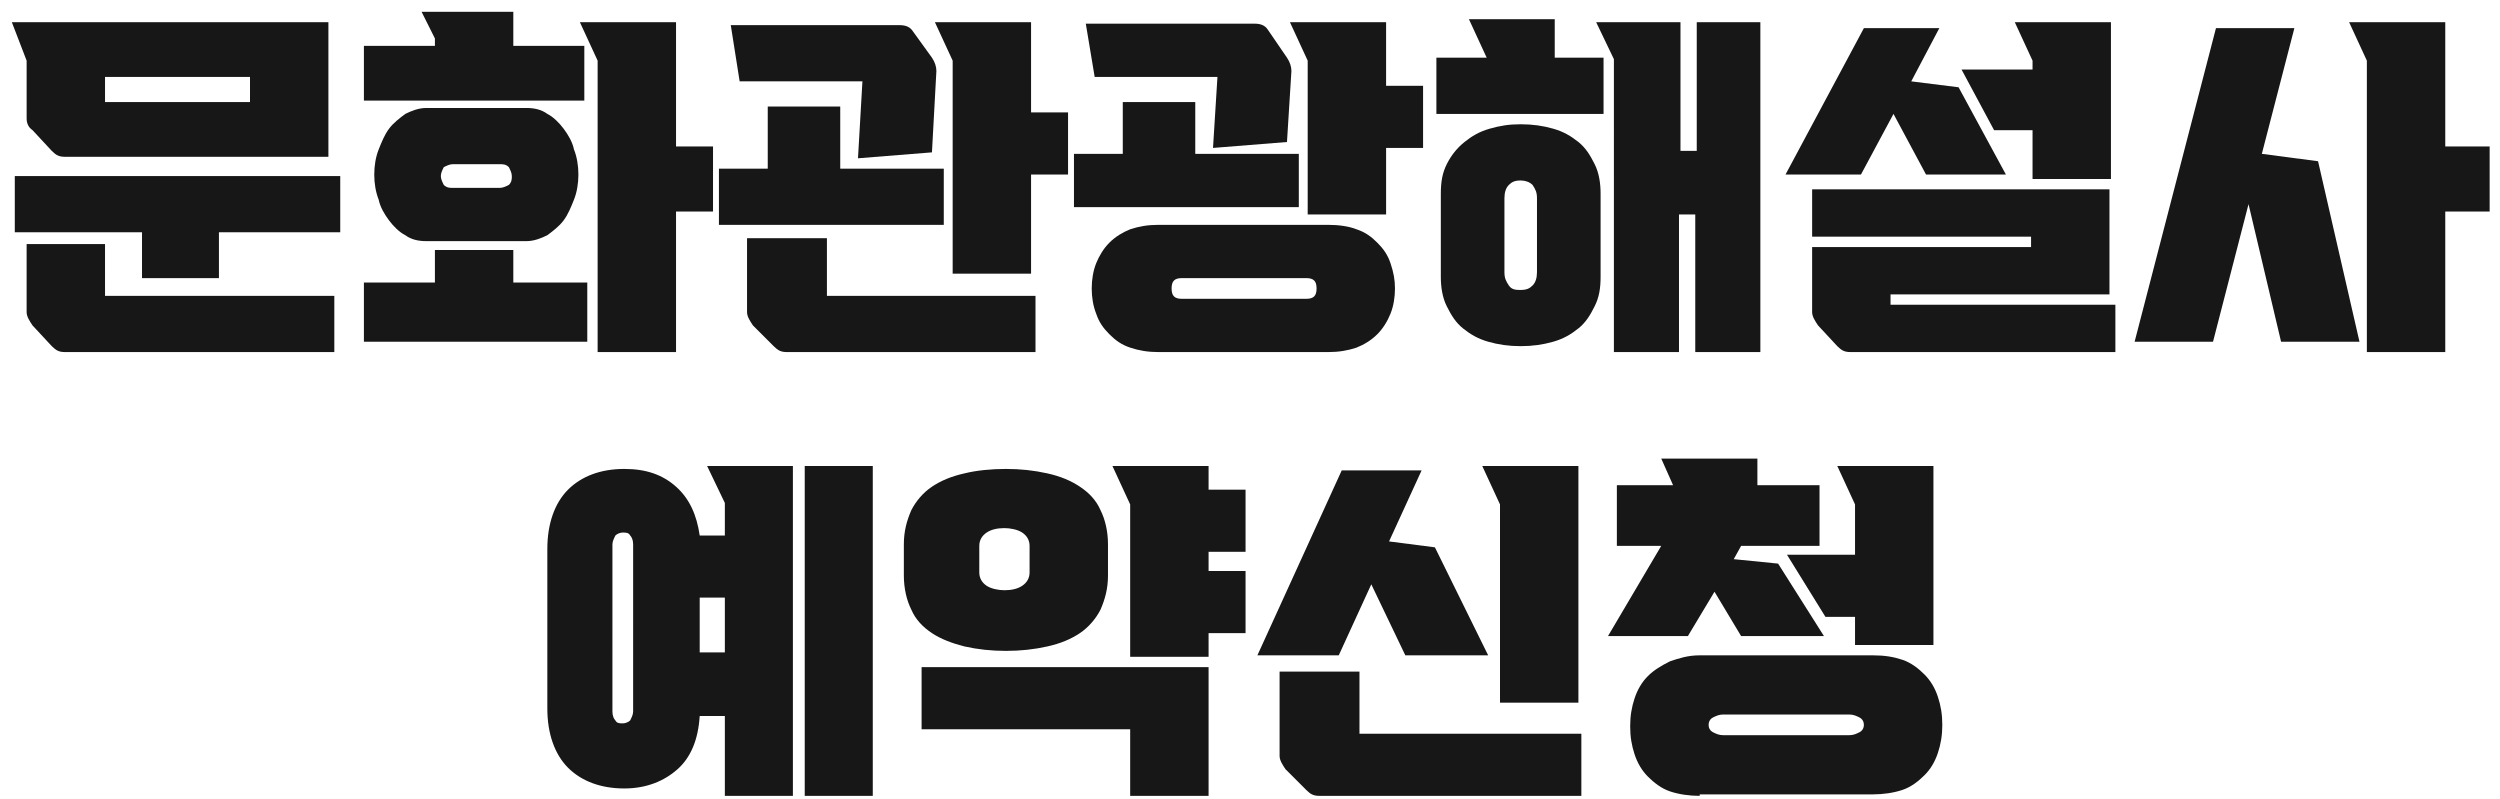 <?xml version="1.0" encoding="utf-8"?>
<!-- Generator: Adobe Illustrator 25.0.1, SVG Export Plug-In . SVG Version: 6.00 Build 0)  -->
<svg version="1.1" id="Layer_1" xmlns="http://www.w3.org/2000/svg" xmlns:xlink="http://www.w3.org/1999/xlink" x="0px" y="0px"
	 viewBox="0 0 169 54" style="enable-background:new 0 0 169 54;" xml:space="preserve">
<style type="text/css">
	.st0{enable-background:new    ;}
	.st1{fill:#171717;}
</style>
<g class="st0">
	<path class="st1" d="M4.4,10.6c-0.4,0-0.6-0.1-0.9-0.4L2.2,8.8C1.9,8.6,1.8,8.3,1.8,8V4.1l-1-2.6h21.4v9.1H4.4z M23,15.7h-8.2v3.1
		H9.6v-3.1H1v-3.8H23V15.7z M22.6,20v3.8H4.4c-0.4,0-0.6-0.1-0.9-0.4L2.2,22c-0.2-0.3-0.4-0.6-0.4-0.9v-4.6h5.3V20H22.6z M16.9,5.2
		H7.1v1.7h9.8V5.2z"/>
	<path class="st1" d="M29.4,2.6l-0.9-1.8h6.2v2.3h4.8v3.7H24.6V3.1h4.8V2.6z M29.4,16.9h5.3v2.2h5v4H24.6v-4h4.8V16.9z M28.8,16.3
		c-0.5,0-1-0.1-1.4-0.4c-0.4-0.2-0.8-0.6-1.1-1c-0.3-0.4-0.6-0.9-0.7-1.4c-0.2-0.5-0.3-1.1-0.3-1.7s0.1-1.2,0.3-1.7
		c0.2-0.5,0.4-1,0.7-1.4c0.3-0.4,0.7-0.7,1.1-1c0.4-0.2,0.9-0.4,1.4-0.4h6.8c0.5,0,1,0.1,1.4,0.4c0.4,0.2,0.8,0.6,1.1,1
		c0.3,0.4,0.6,0.9,0.7,1.4c0.2,0.5,0.3,1.1,0.3,1.7s-0.1,1.2-0.3,1.7c-0.2,0.5-0.4,1-0.7,1.4c-0.3,0.4-0.7,0.7-1.1,1
		c-0.4,0.2-0.9,0.4-1.4,0.4H28.8z M29.8,11.9c0,0.2,0.1,0.4,0.2,0.6c0.2,0.2,0.4,0.2,0.6,0.2h3.2c0.2,0,0.4-0.1,0.6-0.2
		c0.2-0.2,0.2-0.4,0.2-0.6c0-0.2-0.1-0.4-0.2-0.6c-0.2-0.2-0.4-0.2-0.6-0.2h-3.2c-0.2,0-0.4,0.1-0.6,0.2
		C29.9,11.5,29.8,11.7,29.8,11.9z M45.7,9.9h2.5v4.4h-2.5v9.5h-5.3V4.1l-1.2-2.6h6.5V9.9z"/>
	<path class="st1" d="M56.9,11.4h6.9v3.8H48.6v-3.8h3.3V7.2h4.9V11.4z M63,3.9c0.2,0.3,0.3,0.6,0.3,0.9l-0.3,5.5l-5,0.4l0.3-5.2
		h-8.3l-0.6-3.8h11.4c0.4,0,0.7,0.1,0.9,0.4L63,3.9z M70,20v3.8H53.2c-0.4,0-0.6-0.1-0.9-0.4L50.9,22c-0.2-0.3-0.4-0.6-0.4-0.9v-5
		h5.4V20H70z M69.7,7.6h2.5v4.2h-2.5v6.7h-5.3V4.1l-1.2-2.6h6.5V7.6z"/>
	<path class="st1" d="M80.9,10.4h6.9V14H72.6v-3.6h3.3V6.9h4.9V10.4z M87,3.9c0.2,0.3,0.3,0.6,0.3,0.9L87,9.6l-5,0.4l0.3-4.8h-8.3
		l-0.6-3.6h11.4c0.4,0,0.7,0.1,0.9,0.4L87,3.9z M78.3,23.8c-0.7,0-1.3-0.1-1.9-0.3c-0.6-0.2-1-0.5-1.4-0.9c-0.4-0.4-0.7-0.8-0.9-1.4
		c-0.2-0.5-0.3-1.1-0.3-1.7s0.1-1.2,0.3-1.7c0.2-0.5,0.5-1,0.9-1.4c0.4-0.4,0.9-0.7,1.4-0.9c0.6-0.2,1.2-0.3,1.9-0.3h11.5
		c0.7,0,1.4,0.1,1.9,0.3c0.6,0.2,1,0.5,1.4,0.9c0.4,0.4,0.7,0.8,0.9,1.4s0.3,1.1,0.3,1.7s-0.1,1.2-0.3,1.7s-0.5,1-0.9,1.4
		c-0.4,0.4-0.9,0.7-1.4,0.9c-0.6,0.2-1.2,0.3-1.9,0.3H78.3z M88.3,20.2c0.5,0,0.7-0.2,0.7-0.7c0-0.5-0.2-0.7-0.7-0.7h-8.4
		c-0.5,0-0.7,0.2-0.7,0.7c0,0.5,0.2,0.7,0.7,0.7H88.3z M93.7,5.8h2.5V10h-2.5v4.5h-5.3V4.1l-1.2-2.6h6.5V5.8z"/>
	<path class="st1" d="M105.1,3.9h3.3v3.8H97.1V3.9h3.4v0l-1.2-2.6h5.8V3.9z M102.8,8.4c0.8,0,1.5,0.1,2.2,0.3s1.2,0.5,1.7,0.9
		c0.5,0.4,0.8,0.9,1.1,1.5c0.3,0.6,0.4,1.3,0.4,2v5.6c0,0.8-0.1,1.4-0.4,2c-0.3,0.6-0.6,1.1-1.1,1.5c-0.5,0.4-1,0.7-1.7,0.9
		s-1.4,0.3-2.2,0.3s-1.5-0.1-2.2-0.3s-1.2-0.5-1.7-0.9s-0.8-0.9-1.1-1.5s-0.4-1.3-0.4-2v-5.6c0-0.8,0.1-1.4,0.4-2S98.5,10,99,9.6
		c0.5-0.4,1-0.7,1.7-0.9S102,8.4,102.8,8.4z M103.9,13.4c0-0.4-0.1-0.6-0.3-0.9c-0.2-0.2-0.5-0.3-0.8-0.3c-0.4,0-0.6,0.1-0.8,0.3
		c-0.2,0.2-0.3,0.5-0.3,0.9v5c0,0.4,0.1,0.6,0.3,0.9s0.5,0.3,0.8,0.3c0.4,0,0.6-0.1,0.8-0.3s0.3-0.5,0.3-0.9V13.4z M119,1.5v22.3
		h-4.4v-9.3h-1.1v9.3h-4.4V4l-1.2-2.5h5.7v8.7h1.1V1.5H119z"/>
	<path class="st1" d="M120.7,11.8l5.3-9.9h5.1l-1.9,3.6l3.2,0.4l3.2,5.9h-5.4L128,7.7l-2.2,4.1H120.7z M143,20.6v3.2h-17.9
		c-0.4,0-0.6-0.1-0.9-0.4l-1.3-1.4c-0.2-0.3-0.4-0.6-0.4-0.9v-4.4h14.8V16h-14.8v-3.2h20.1v7.1h-14.8v0.7H143z M137.4,4.7V4.1
		l-1.2-2.6h6.5v10.6h-5.3V8.8h-2.6l-2.2-4.1H137.4z"/>
	<path class="st1" d="M144.3,23.1l5.5-21.2h5.3l-2.2,8.5l3.8,0.5l2.8,12.2h-5.3l-2.2-9.3l-2.4,9.3H144.3z M165.3,9.9h3v4.4h-3v9.5
		H160V4.1l-1.2-2.6h6.5V9.9z"/>
</g>
<g class="st0">
	<path class="st1" d="M37,37.1c0-1.7,0.5-3.1,1.4-4c0.9-0.9,2.2-1.4,3.8-1.4c1.5,0,2.6,0.4,3.5,1.2c0.9,0.8,1.4,1.9,1.6,3.3H49V34
		l-1.2-2.5h5.8v22.3H49v-5.4h-1.7c-0.1,1.6-0.6,2.8-1.5,3.6s-2.1,1.3-3.6,1.3c-1.6,0-2.9-0.5-3.8-1.4c-0.9-0.9-1.4-2.3-1.4-4V37.1z
		 M41.4,48.1c0,0.3,0.1,0.5,0.2,0.6c0.1,0.2,0.3,0.2,0.5,0.2c0.2,0,0.4-0.1,0.5-0.2c0.1-0.2,0.2-0.4,0.2-0.6V36.8
		c0-0.3-0.1-0.5-0.2-0.6c-0.1-0.2-0.3-0.2-0.5-0.2c-0.2,0-0.4,0.1-0.5,0.2c-0.1,0.2-0.2,0.4-0.2,0.6V48.1z M47.3,40.4v3.7H49v-3.7
		H47.3z M59,53.8h-4.6V31.5H59V53.8z"/>
	<path class="st1" d="M61.1,36.8c0-0.9,0.2-1.6,0.5-2.3c0.3-0.6,0.8-1.2,1.4-1.6c0.6-0.4,1.3-0.7,2.2-0.9c0.8-0.2,1.8-0.3,2.8-0.3
		c1,0,1.9,0.1,2.8,0.3s1.6,0.5,2.2,0.9c0.6,0.4,1.1,0.9,1.4,1.6c0.3,0.6,0.5,1.4,0.5,2.3v2.1c0,0.9-0.2,1.6-0.5,2.3
		c-0.3,0.6-0.8,1.2-1.4,1.6c-0.6,0.4-1.3,0.7-2.2,0.9S69,44,68,44c-1,0-1.9-0.1-2.8-0.3c-0.8-0.2-1.6-0.5-2.2-0.9
		c-0.6-0.4-1.1-0.9-1.4-1.6c-0.3-0.6-0.5-1.4-0.5-2.3V36.8z M81.7,53.8h-5.3v-4.5H62.3v-4.2h19.4V53.8z M66.2,38.7
		c0,0.4,0.2,0.7,0.5,0.9c0.3,0.2,0.8,0.3,1.2,0.3c0.5,0,0.9-0.1,1.2-0.3c0.3-0.2,0.5-0.5,0.5-0.9v-1.8c0-0.4-0.2-0.7-0.5-0.9
		c-0.3-0.2-0.8-0.3-1.2-0.3c-0.5,0-0.9,0.1-1.2,0.3c-0.3,0.2-0.5,0.5-0.5,0.9V38.7z M81.7,37.3v1.3h2.5v4.2h-2.5v1.6h-5.3V34.1
		l-1.2-2.6h6.5v1.6h2.5v4.2H81.7z"/>
	<path class="st1" d="M85,44.3l5.7-12.5h5.4l-2.2,4.8L97,37l3.6,7.3h-5.6l-2.3-4.8l-2.2,4.8H85z M106.9,49.6v4.2H89.2
		c-0.4,0-0.6-0.1-0.9-0.4L86.9,52c-0.2-0.3-0.4-0.6-0.4-0.9v-5.7h5.4v4.2H106.9z M106.7,31.5v16h-5.3V34.1l-1.2-2.6H106.7z"/>
	<path class="st1" d="M123,36.9h-5.3l-0.5,0.9l3,0.3l3.1,4.9h-5.6l-1.8-3l-1.8,3h-5.4l3.6-6.1h-3v-4.1h3.8l-0.8-1.8h6.5v1.8h4.2
		V36.9z M114.9,53.8c-0.7,0-1.4-0.1-2-0.3c-0.6-0.2-1.1-0.6-1.5-1c-0.4-0.4-0.7-0.9-0.9-1.5c-0.2-0.6-0.3-1.2-0.3-1.9
		c0-0.7,0.1-1.3,0.3-1.9c0.2-0.6,0.5-1.1,0.9-1.5s0.9-0.7,1.5-1c0.6-0.2,1.2-0.4,2-0.4h11.7c0.8,0,1.4,0.1,2,0.3
		c0.6,0.2,1.1,0.6,1.5,1c0.4,0.4,0.7,0.9,0.9,1.5c0.2,0.6,0.3,1.2,0.3,1.9c0,0.7-0.1,1.3-0.3,1.9c-0.2,0.6-0.5,1.1-0.9,1.5
		c-0.4,0.4-0.9,0.8-1.5,1c-0.6,0.2-1.3,0.3-2,0.3H114.9z M125,49.7c0.3,0,0.5-0.1,0.7-0.2c0.2-0.1,0.3-0.3,0.3-0.5s-0.1-0.4-0.3-0.5
		c-0.2-0.1-0.4-0.2-0.7-0.2h-8.5c-0.3,0-0.5,0.1-0.7,0.2c-0.2,0.1-0.3,0.3-0.3,0.5s0.1,0.4,0.3,0.5c0.2,0.1,0.4,0.2,0.7,0.2H125z
		 M125.4,37.5v-3.4l-1.2-2.6h6.5v12.1h-5.3v-1.9h-2l-2.6-4.2H125.4z"/>
</g>
</svg>
